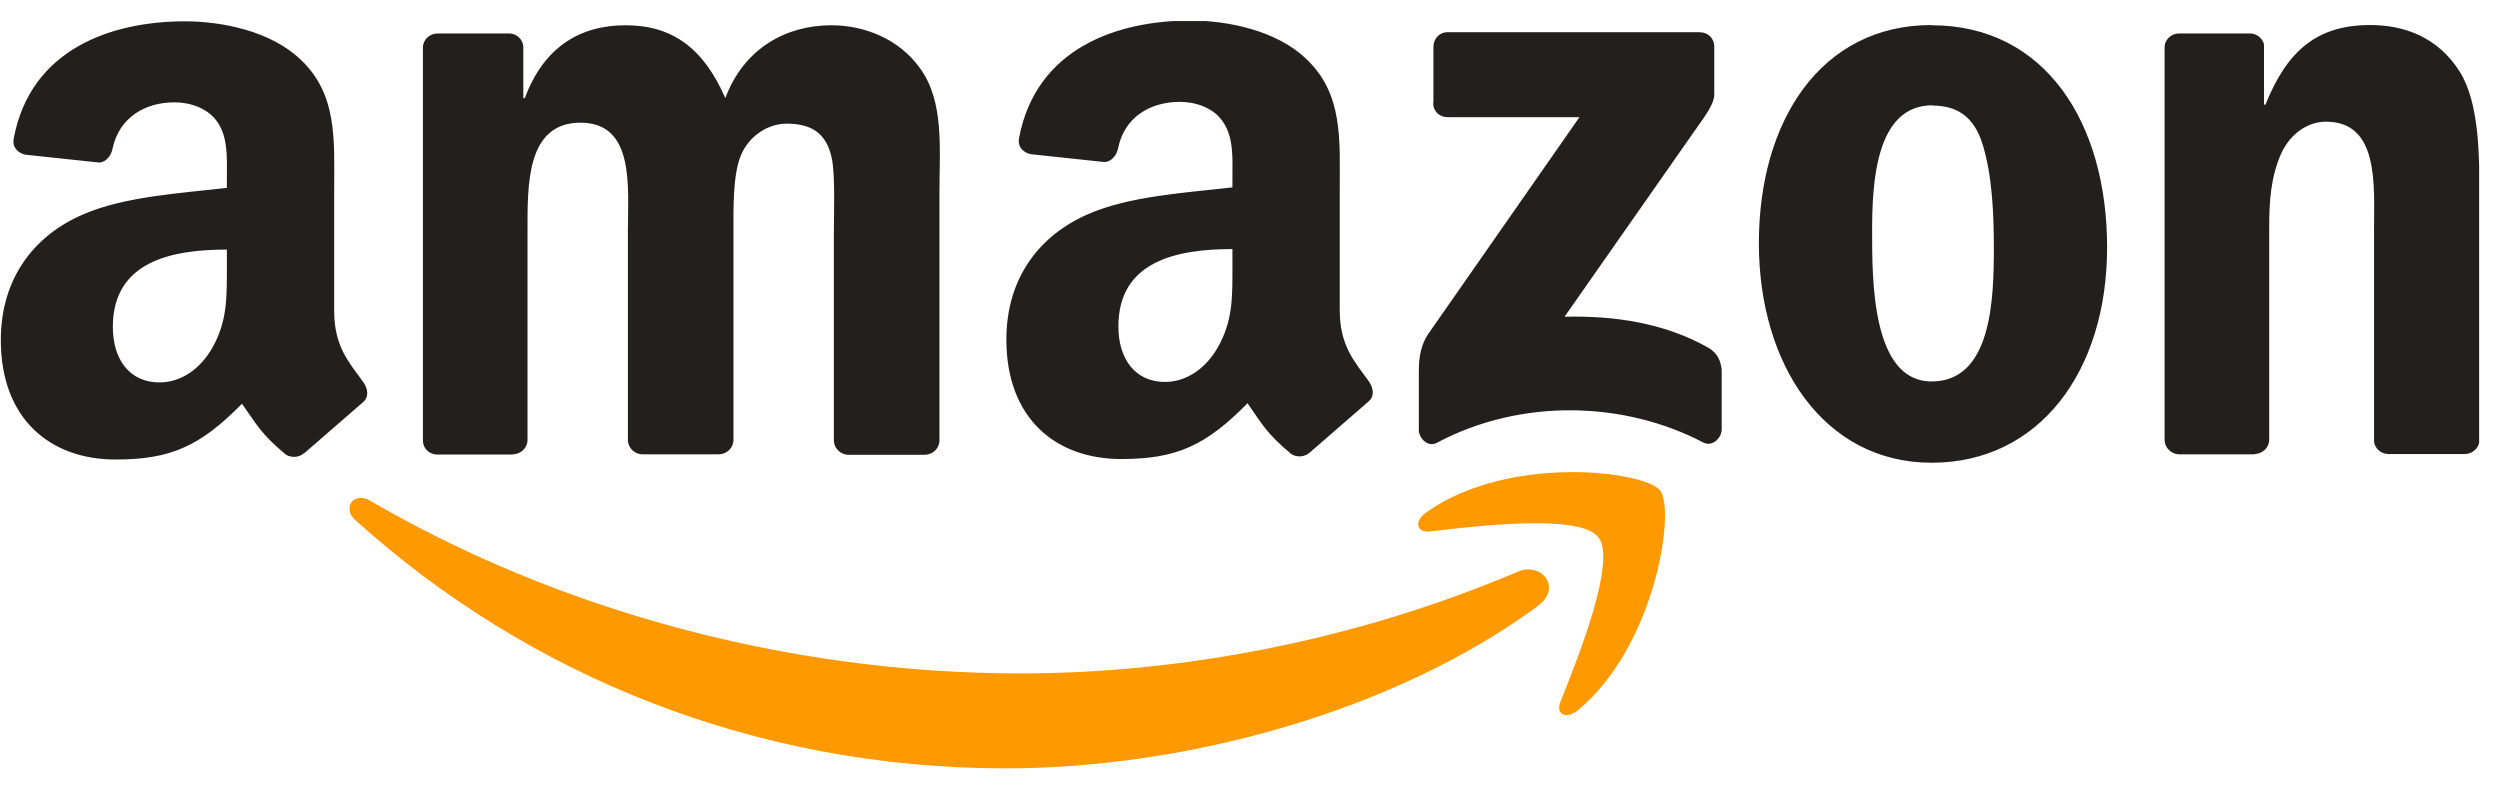 <svg width="95" height="30" viewBox="0 0 95 30" fill="none" xmlns="http://www.w3.org/2000/svg">
<g style="mix-blend-mode:luminosity">
<g clip-path="url(#clip0_523_4785)">
<path fill-rule="evenodd" clip-rule="evenodd" d="M58.463 23.01C53 27.041 45.06 29.198 38.223 29.198C28.644 29.198 20.026 25.656 13.499 19.76C12.99 19.299 13.443 18.668 14.064 19.026C21.1 23.123 29.812 25.59 38.797 25.59C44.863 25.59 51.531 24.338 57.663 21.729C58.586 21.333 59.367 22.332 58.454 23.01M60.733 20.41C60.036 19.515 56.118 19.986 54.347 20.194C53.81 20.259 53.726 19.789 54.215 19.459C57.342 17.255 62.475 17.895 63.078 18.63C63.681 19.365 62.918 24.517 59.98 26.975C59.527 27.352 59.094 27.154 59.301 26.655C59.961 25.006 61.439 21.314 60.742 20.42" fill="#FF9900"/>
<path fill-rule="evenodd" clip-rule="evenodd" d="M54.47 3.908V1.77C54.47 1.478 54.696 1.233 54.979 1.224C54.988 1.224 54.998 1.224 55.007 1.224H64.586C64.897 1.224 65.142 1.45 65.142 1.77V3.597C65.142 3.908 64.878 4.304 64.416 4.944L59.453 12.036C61.299 11.989 63.248 12.262 64.916 13.214C65.292 13.43 65.386 13.741 65.424 14.043V16.322C65.424 16.633 65.076 17 64.718 16.812C61.77 15.267 57.852 15.097 54.593 16.83C54.263 17.009 53.915 16.651 53.915 16.341V14.174C53.915 13.826 53.915 13.233 54.263 12.705L60.018 4.454H55.017C54.706 4.454 54.461 4.238 54.461 3.918M19.499 17.273H16.589C16.306 17.254 16.09 17.047 16.071 16.774V1.808C16.071 1.506 16.325 1.271 16.636 1.271H19.358C19.641 1.28 19.867 1.497 19.886 1.77V3.729H19.942C20.648 1.836 21.986 0.96 23.775 0.96C25.565 0.96 26.742 1.846 27.562 3.729C28.268 1.836 29.869 0.96 31.593 0.96C32.817 0.96 34.155 1.459 34.965 2.599C35.888 3.861 35.699 5.688 35.699 7.289V16.736C35.699 17.038 35.445 17.282 35.134 17.282H32.214C31.932 17.264 31.687 17.028 31.687 16.736V8.796C31.687 8.165 31.744 6.592 31.602 5.99C31.386 4.982 30.736 4.699 29.888 4.699C29.182 4.699 28.447 5.17 28.146 5.924C27.844 6.677 27.872 7.939 27.872 8.787V16.717C27.872 17.019 27.618 17.264 27.307 17.264H24.388C24.096 17.245 23.86 17.009 23.86 16.717V8.787C23.86 7.12 24.133 4.662 22.061 4.662C19.989 4.662 20.046 7.054 20.046 8.787V16.717C20.046 17.019 19.791 17.264 19.48 17.264M73.402 0.96C77.725 0.96 80.07 4.671 80.07 9.399C80.07 14.127 77.48 17.584 73.402 17.584C69.323 17.584 66.837 13.873 66.837 9.239C66.837 4.605 69.182 0.951 73.402 0.951M73.43 4.002C71.282 4.002 71.141 6.932 71.141 8.759C71.141 10.586 71.113 14.495 73.402 14.495C75.69 14.495 75.766 11.349 75.766 9.427C75.766 8.165 75.709 6.658 75.332 5.462C75.003 4.417 74.353 4.012 73.43 4.012M85.683 17.264H82.782C82.5 17.245 82.255 17.009 82.255 16.717V1.761C82.274 1.488 82.519 1.271 82.811 1.271H85.514C85.768 1.28 85.975 1.459 86.032 1.685V3.974H86.088C86.908 1.93 88.047 0.951 90.063 0.951C91.382 0.951 92.644 1.422 93.463 2.712C94.217 3.908 94.217 5.924 94.217 7.365V16.783C94.179 17.047 93.944 17.254 93.651 17.254H90.732C90.468 17.235 90.242 17.038 90.214 16.783V8.655C90.214 7.016 90.402 4.624 88.387 4.624C87.68 4.624 87.03 5.095 86.691 5.82C86.286 6.734 86.23 7.647 86.23 8.655V16.708C86.23 17.009 85.975 17.254 85.655 17.254M46.832 10.096C46.832 11.236 46.86 12.168 46.286 13.185C45.824 14.005 45.08 14.514 44.27 14.514C43.149 14.514 42.499 13.656 42.499 12.404C42.499 9.917 44.722 9.465 46.832 9.465V10.096ZM49.77 17.198C49.573 17.367 49.3 17.386 49.083 17.264C48.113 16.463 47.943 16.086 47.407 15.323C45.805 16.953 44.675 17.443 42.603 17.443C40.145 17.443 38.242 15.926 38.242 12.903C38.242 10.539 39.523 8.928 41.35 8.137C42.933 7.44 45.146 7.318 46.832 7.12V6.743C46.832 6.046 46.889 5.227 46.474 4.633C46.126 4.097 45.438 3.871 44.835 3.871C43.724 3.871 42.735 4.436 42.49 5.622C42.443 5.886 42.245 6.14 41.981 6.159L39.156 5.858C38.92 5.801 38.657 5.613 38.723 5.246C39.373 1.817 42.471 0.781 45.24 0.781C46.662 0.781 48.508 1.158 49.629 2.232C51.051 3.56 50.91 5.321 50.91 7.242V11.782C50.91 13.148 51.475 13.741 52.012 14.485C52.2 14.749 52.238 15.06 52.003 15.258L49.77 17.198ZM8.621 10.115C8.621 11.255 8.649 12.187 8.075 13.204C7.613 14.024 6.879 14.532 6.059 14.532C4.938 14.532 4.288 13.675 4.288 12.423C4.288 9.936 6.511 9.484 8.621 9.484V10.115ZM11.559 17.217C11.371 17.386 11.089 17.405 10.872 17.282C9.902 16.482 9.742 16.105 9.195 15.342C7.594 16.972 6.464 17.462 4.392 17.462C1.943 17.462 0.031 15.954 0.031 12.922C0.031 10.558 1.312 8.947 3.139 8.156C4.722 7.459 6.935 7.337 8.621 7.139V6.762C8.621 6.065 8.677 5.246 8.272 4.652C7.915 4.115 7.236 3.889 6.634 3.889C5.522 3.889 4.533 4.454 4.279 5.641C4.232 5.905 4.034 6.159 3.78 6.178L0.954 5.877C0.719 5.82 0.455 5.632 0.521 5.264C1.161 1.846 4.26 0.81 7.029 0.81C8.451 0.81 10.297 1.186 11.418 2.26C12.841 3.588 12.699 5.349 12.699 7.271V11.81C12.699 13.176 13.264 13.769 13.801 14.514C13.989 14.777 14.027 15.088 13.792 15.286L11.569 17.217H11.559Z" fill="#221F1F"/>
</g>
</g>
<defs>
<clipPath id="clip0_523_4785">
<rect width="94.176" height="28.397" fill="white" transform="translate(0.031 0.801)"/>
</clipPath>
</defs>
</svg>

